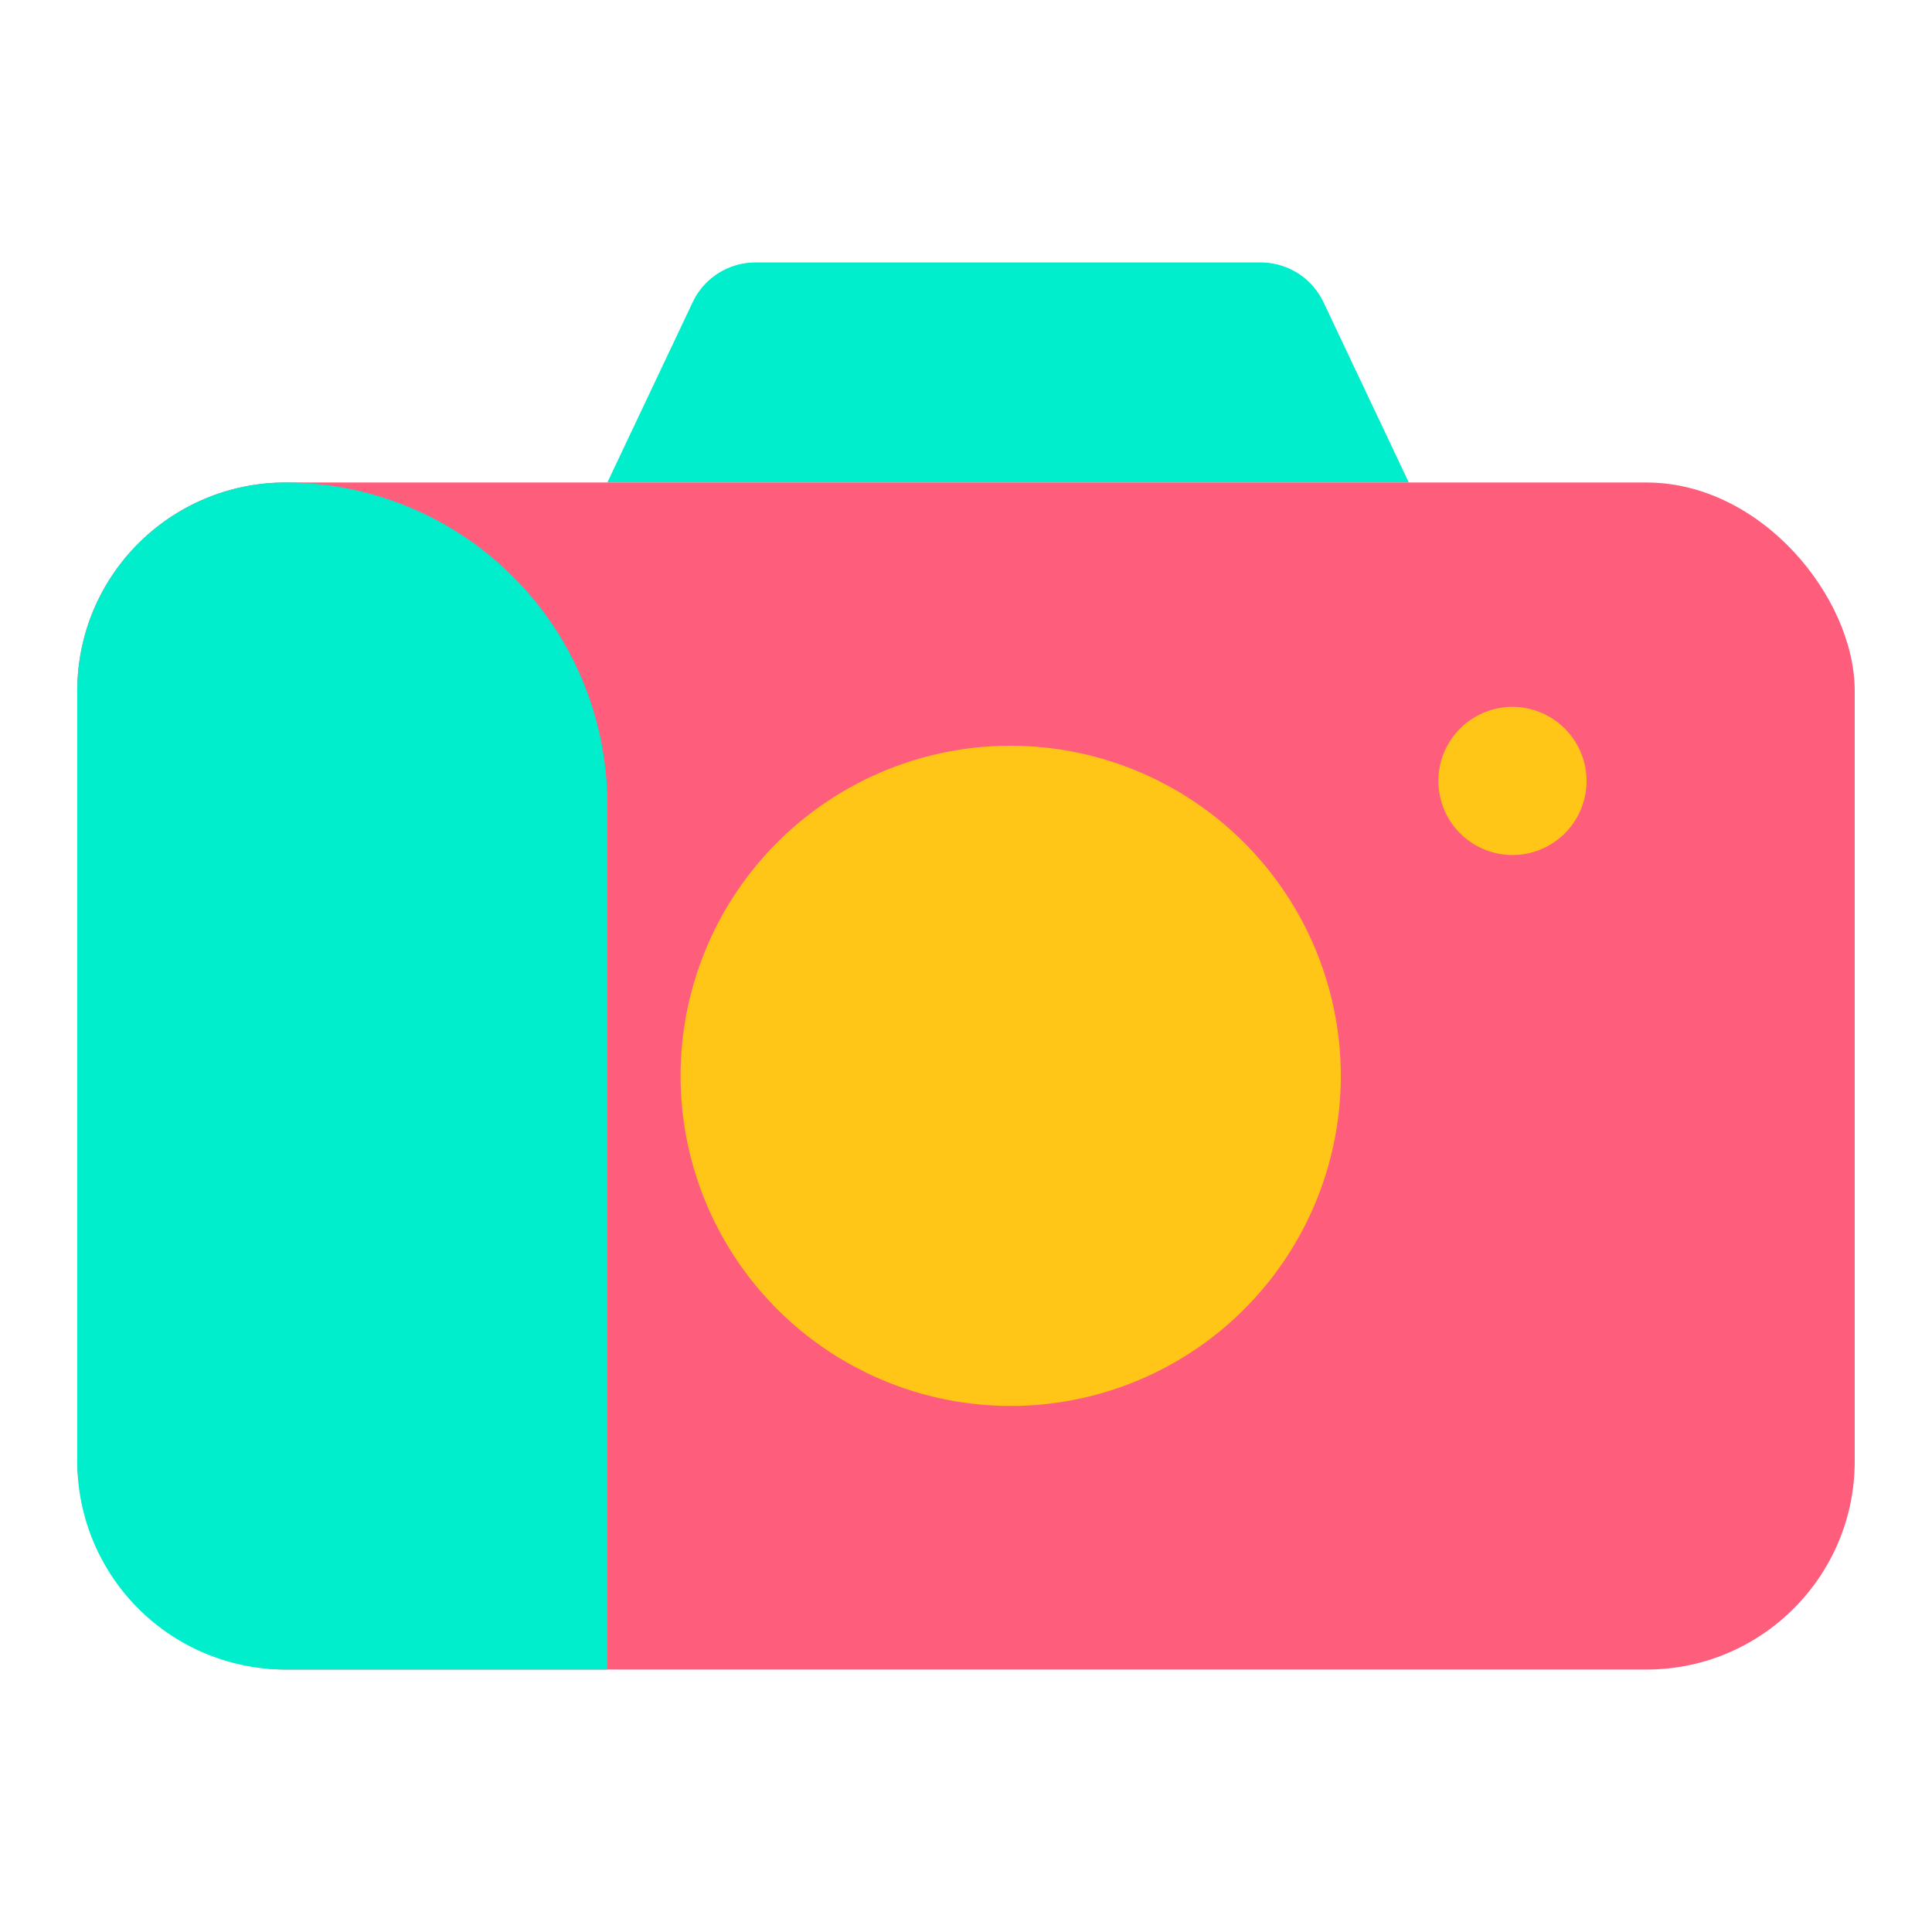 <svg viewBox="0 0 500 500" xmlns="http://www.w3.org/2000/svg" data-name="Capa 1" id="Capa_1"><defs><style>.cls-1{fill:#0ec;}.cls-2{fill:#ff5d7c;}.cls-3{fill:#ffc617;}</style></defs><title>Fotografía</title><path d="M364.6,124.87H157.18L170.09,97.6l9.18-19.4a18,18,0,0,1,16.24-10.28H326.27A18,18,0,0,1,342.51,78.2Z" class="cls-1"></path><rect rx="53.91" height="307.21" width="460" y="124.87" x="20" class="cls-2"></rect><path d="M410.6,202.1a19.17,19.17,0,1,1-19.18-19.16A19.21,19.21,0,0,1,410.6,202.1Z" class="cls-3"></path><path d="M347,278.48A85.43,85.43,0,1,1,261.53,193,85.53,85.53,0,0,1,347,278.48Z" class="cls-3"></path><path d="M157.18,208.15V432.08H73.91A53.9,53.9,0,0,1,20,378.18V178.78a53.9,53.9,0,0,1,53.91-53.91h0A83.28,83.28,0,0,1,157.18,208.15Z" class="cls-1"></path></svg>